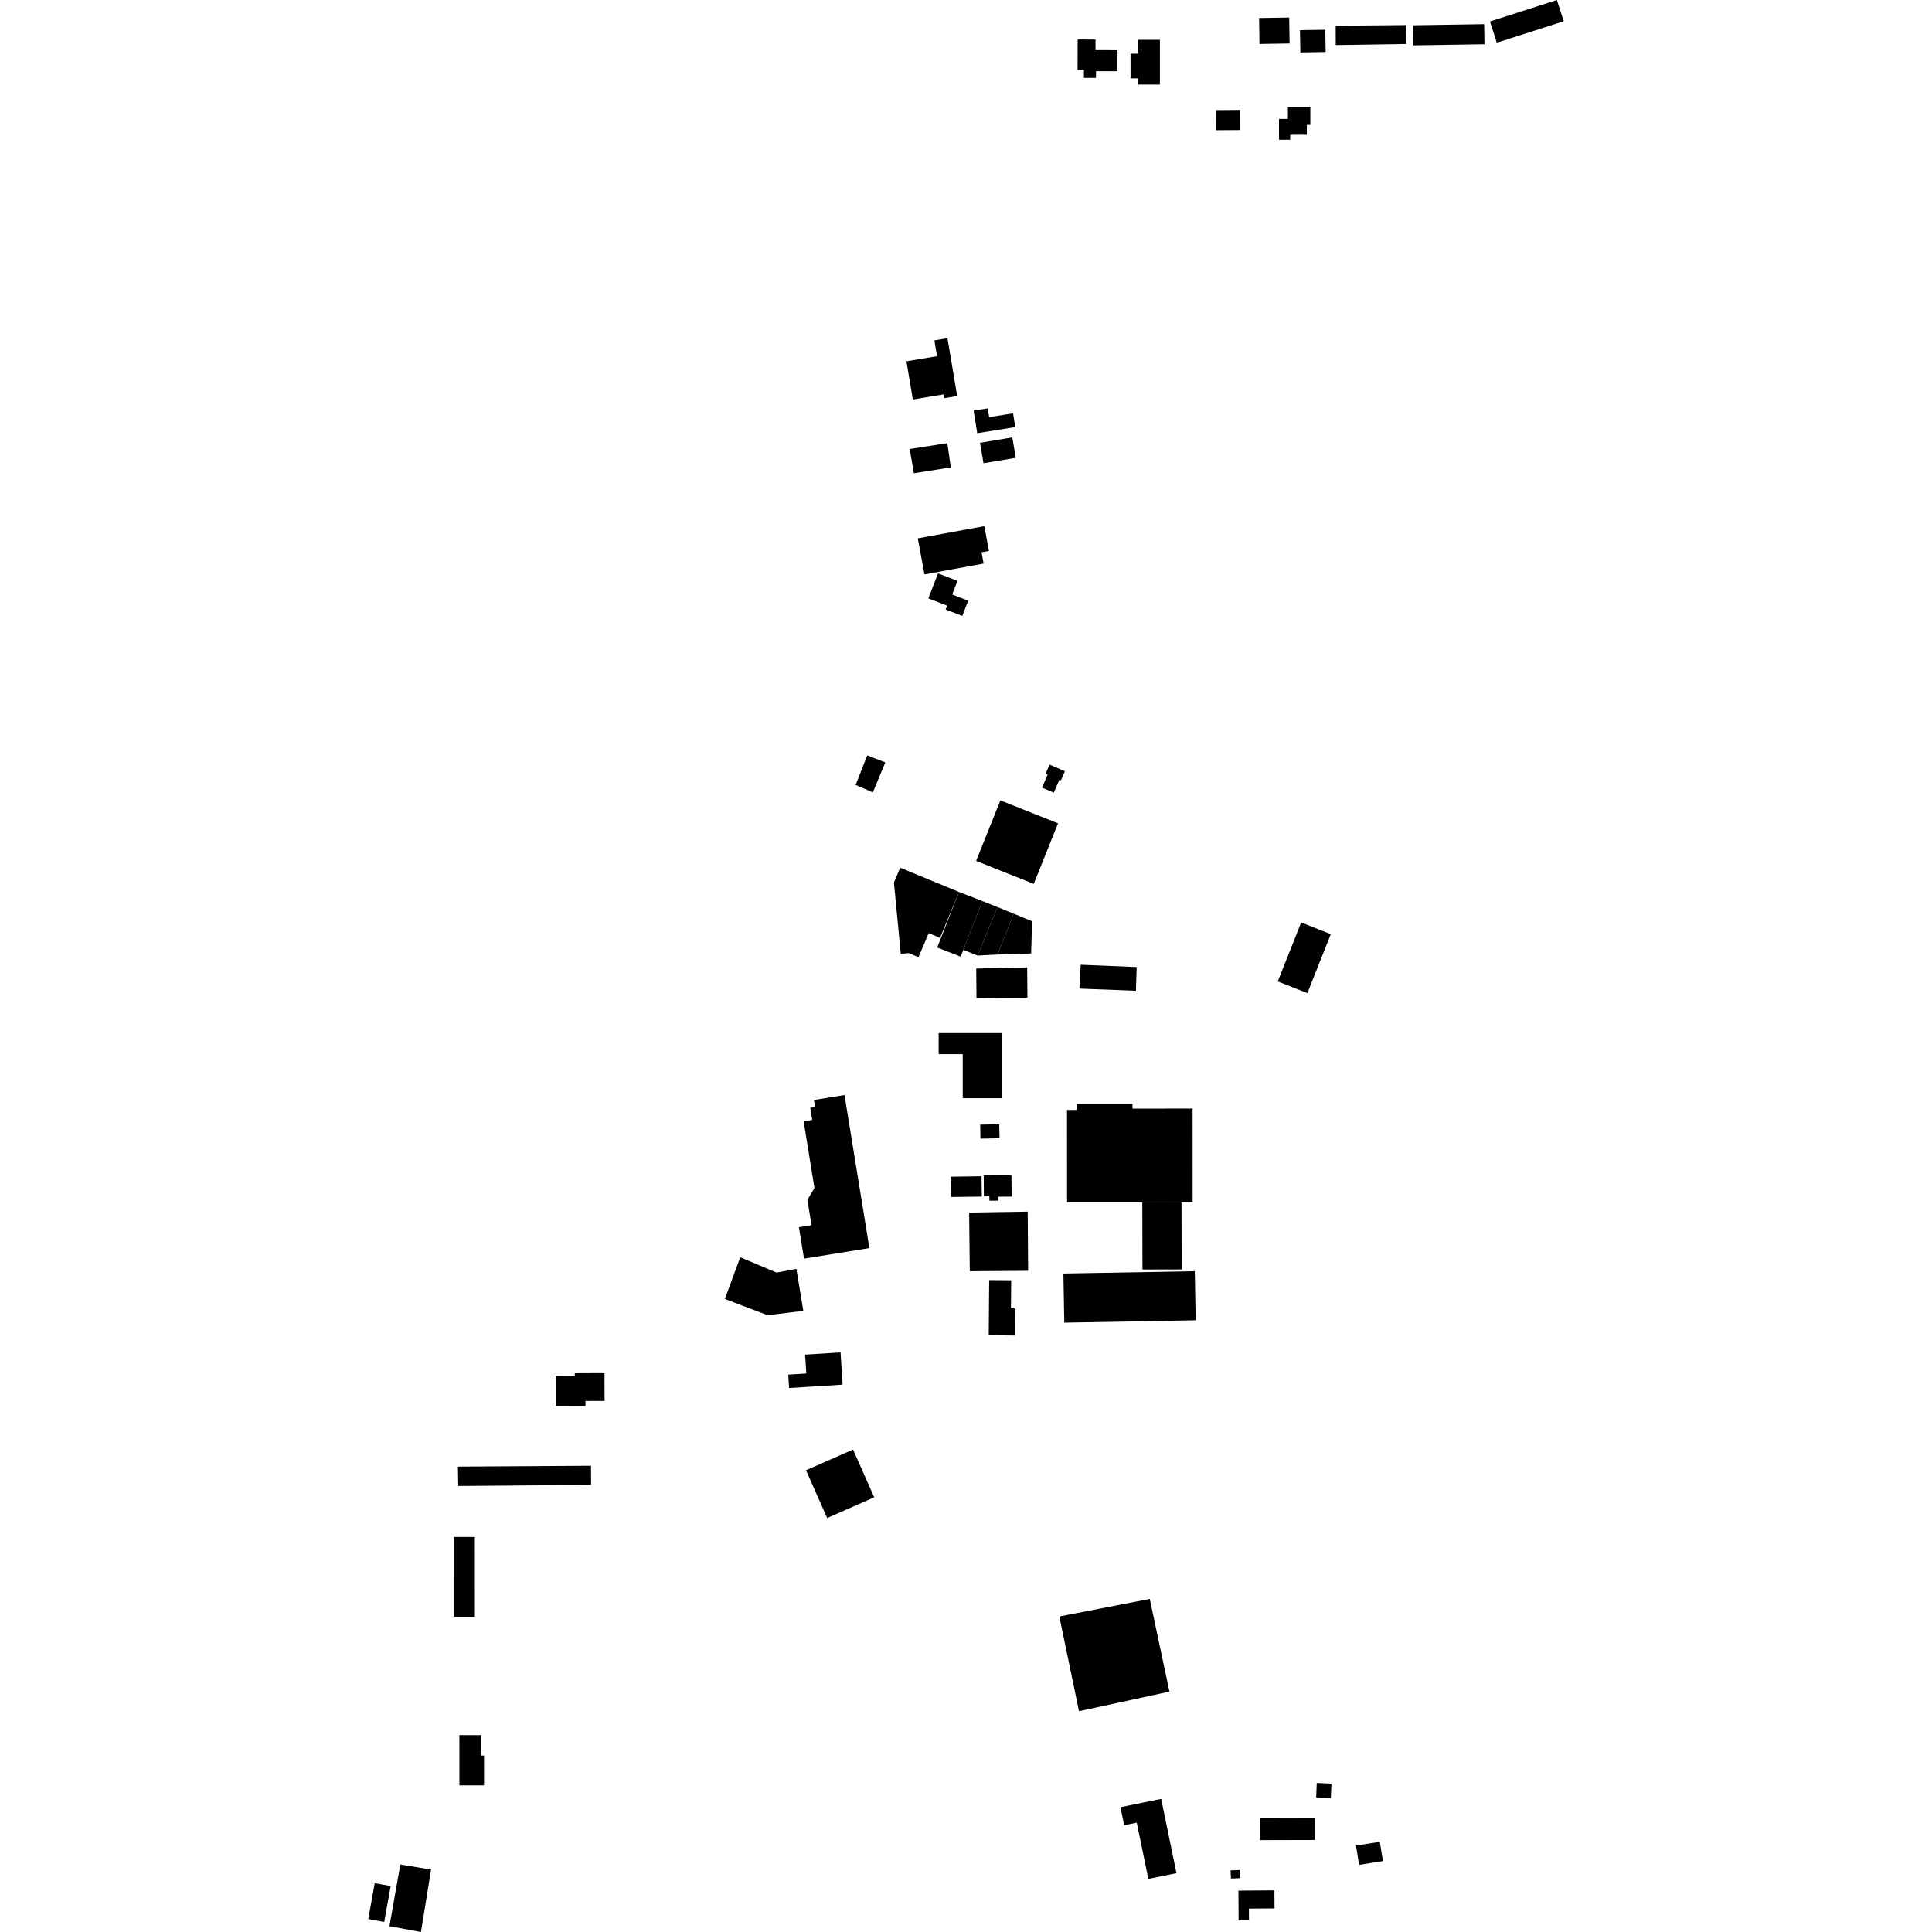 <?xml version="1.0" encoding="utf-8" standalone="no"?>
<!DOCTYPE svg PUBLIC "-//W3C//DTD SVG 1.1//EN"
  "http://www.w3.org/Graphics/SVG/1.1/DTD/svg11.dtd">
<!-- Created with matplotlib (https://matplotlib.org/) -->
<svg height="288pt" version="1.1" viewBox="0 0 288 288" width="288pt" xmlns="http://www.w3.org/2000/svg" xmlns:xlink="http://www.w3.org/1999/xlink">
 <defs>
  <style type="text/css">
*{stroke-linecap:butt;stroke-linejoin:round;}
  </style>
 </defs>
 <g id="figure_1">
  <g id="patch_1">
   <path d="M 0 288 
L 288 288 
L 288 0 
L 0 0 
z
" style="fill:none;opacity:0;"/>
  </g>
  <g id="axes_1">
   <g id="PatchCollection_1">
    <path clip-path="url(#p660f477f4a)" d="M 167.025 269.398 
L 173.094 268.158 
L 175.375 279.229 
L 171.18 280.088 
L 169.454 271.706 
L 167.58 272.088 
L 167.025 269.398 
"/>
    <path clip-path="url(#p660f477f4a)" d="M 157.912 240.964 
L 160.845 255.086 
L 174.327 252.165 
L 171.395 238.349 
L 157.912 240.964 
"/>
    <path clip-path="url(#p660f477f4a)" d="M 169.438 144.158 
L 161.098 143.815 
L 160.902 147.368 
L 169.332 147.687 
L 169.438 144.158 
"/>
    <path clip-path="url(#p660f477f4a)" d="M 153.118 144.209 
L 145.524 144.379 
L 145.561 148.793 
L 153.156 148.726 
L 153.118 144.209 
"/>
    <path clip-path="url(#p660f477f4a)" d="M 139.921 153.998 
L 139.922 157.138 
L 143.512 157.14 
L 143.511 163.707 
L 149.303 163.706 
L 149.303 153.998 
L 139.921 153.998 
"/>
    <path clip-path="url(#p660f477f4a)" d="M 147.456 190.822 
L 150.733 190.851 
L 150.7 195.043 
L 151.383 195.048 
L 151.349 199.081 
L 147.387 199.05 
L 147.456 190.822 
"/>
    <path clip-path="url(#p660f477f4a)" d="M 144.466 180.754 
L 144.565 189.497 
L 153.259 189.434 
L 153.199 180.616 
L 144.466 180.754 
"/>
    <path clip-path="url(#p660f477f4a)" d="M 158.52 189.843 
L 158.65 197.165 
L 178.239 196.814 
L 178.106 189.496 
L 158.52 189.843 
"/>
    <path clip-path="url(#p660f477f4a)" d="M 170.279 179.173 
L 170.304 189.244 
L 176.147 189.23 
L 176.122 179.158 
L 170.279 179.173 
"/>
    <path clip-path="url(#p660f477f4a)" d="M 146.316 175.343 
L 146.357 178.371 
L 141.745 178.434 
L 141.704 175.41 
L 146.316 175.343 
"/>
    <path clip-path="url(#p660f477f4a)" d="M 146.639 175.226 
L 146.666 178.319 
L 147.481 178.31 
L 147.488 178.986 
L 148.809 178.976 
L 148.805 178.392 
L 150.802 178.373 
L 150.774 175.188 
L 146.639 175.226 
"/>
    <path clip-path="url(#p660f477f4a)" d="M 149.125 119.312 
L 145.506 128.335 
L 154.099 131.76 
L 157.718 122.733 
L 149.125 119.312 
"/>
    <path clip-path="url(#p660f477f4a)" d="M 156.455 113.976 
L 155.86 115.347 
L 156.172 115.48 
L 155.335 117.408 
L 157.086 118.162 
L 157.92 116.241 
L 158.145 116.337 
L 158.742 114.962 
L 156.455 113.976 
"/>
    <path clip-path="url(#p660f477f4a)" d="M 129.278 112.605 
L 127.55 117.003 
L 130.119 118.13 
L 131.966 113.646 
L 129.278 112.605 
"/>
    <path clip-path="url(#p660f477f4a)" d="M 196.287 265.786 
L 196.195 267.935 
L 198.384 268.029 
L 198.476 265.88 
L 196.287 265.786 
"/>
    <path clip-path="url(#p660f477f4a)" d="M 187.776 270.984 
L 187.784 274.307 
L 196.016 274.286 
L 196.008 270.963 
L 187.776 270.984 
"/>
    <path clip-path="url(#p660f477f4a)" d="M 205.687 274.557 
L 202.136 275.122 
L 202.596 277.994 
L 206.146 277.429 
L 205.687 274.557 
"/>
    <path clip-path="url(#p660f477f4a)" d="M 184.903 279.971 
L 183.495 280.04 
L 183.436 278.821 
L 184.844 278.753 
L 184.903 279.971 
"/>
    <path clip-path="url(#p660f477f4a)" d="M 189.973 281.798 
L 184.606 281.836 
L 184.637 286.281 
L 186.184 286.267 
L 186.17 284.513 
L 189.991 284.486 
L 189.973 281.798 
"/>
    <path clip-path="url(#p660f477f4a)" d="M 232.081 0 
L 222.102 3.2 
L 223.124 6.366 
L 233.103 3.166 
L 232.081 0 
"/>
    <path clip-path="url(#p660f477f4a)" d="M 221.288 6.594 
L 210.698 6.758 
L 210.652 3.765 
L 221.242 3.601 
L 221.288 6.594 
"/>
    <path clip-path="url(#p660f477f4a)" d="M 209.635 6.551 
L 209.557 3.737 
L 199.108 3.832 
L 199.115 6.718 
L 209.635 6.551 
"/>
    <path clip-path="url(#p660f477f4a)" d="M 197.557 4.429 
L 197.614 7.749 
L 193.842 7.813 
L 193.785 4.494 
L 197.557 4.429 
"/>
    <path clip-path="url(#p660f477f4a)" d="M 192.177 2.613 
L 192.236 6.478 
L 187.748 6.548 
L 187.69 2.683 
L 192.177 2.613 
"/>
    <path clip-path="url(#p660f477f4a)" d="M 184.881 16.383 
L 184.9 19.379 
L 181.276 19.406 
L 181.254 16.409 
L 184.881 16.383 
"/>
    <path clip-path="url(#p660f477f4a)" d="M 195.329 15.969 
L 191.982 15.974 
L 191.984 17.724 
L 190.656 17.724 
L 190.659 20.834 
L 192.335 20.83 
L 192.333 20.095 
L 194.807 20.093 
L 194.805 18.62 
L 195.331 18.619 
L 195.329 15.969 
"/>
    <path clip-path="url(#p660f477f4a)" d="M 160.645 5.884 
L 160.632 10.412 
L 161.58 10.417 
L 161.576 11.604 
L 163.378 11.61 
L 163.381 10.608 
L 166.577 10.617 
L 166.586 7.48 
L 163.303 7.471 
L 163.308 5.891 
L 160.645 5.884 
"/>
    <path clip-path="url(#p660f477f4a)" d="M 172.907 5.929 
L 169.659 5.931 
L 169.66 8 
L 168.526 8 
L 168.528 11.683 
L 169.625 11.684 
L 169.625 12.604 
L 172.906 12.602 
L 172.907 5.929 
"/>
    <path clip-path="url(#p660f477f4a)" d="M 146.732 78.431 
L 136.814 80.251 
L 137.808 85.627 
L 146.629 84.009 
L 146.318 82.328 
L 147.415 82.126 
L 146.732 78.431 
"/>
    <path clip-path="url(#p660f477f4a)" d="M 142.726 86.59 
L 139.827 85.475 
L 138.384 89.199 
L 141.186 90.277 
L 140.964 90.854 
L 143.447 91.813 
L 144.327 89.542 
L 141.938 88.621 
L 142.726 86.59 
"/>
    <path clip-path="url(#p660f477f4a)" d="M 141.218 66.059 
L 135.602 66.935 
L 136.236 70.548 
L 141.733 69.673 
L 141.218 66.059 
"/>
    <path clip-path="url(#p660f477f4a)" d="M 151.015 61.61 
L 147.453 62.182 
L 147.243 60.878 
L 145.135 61.217 
L 145.676 64.572 
L 151.346 63.662 
L 151.015 61.61 
"/>
    <path clip-path="url(#p660f477f4a)" d="M 150.905 65.201 
L 146.09 66.01 
L 146.606 69.057 
L 151.421 68.248 
L 150.905 65.201 
"/>
    <path clip-path="url(#p660f477f4a)" d="M 141.236 50.417 
L 139.286 50.744 
L 139.681 53.098 
L 135.119 53.858 
L 136.075 59.554 
L 140.653 58.79 
L 140.747 59.357 
L 142.685 59.033 
L 141.236 50.417 
"/>
    <path clip-path="url(#p660f477f4a)" d="M 148.955 167.586 
L 146.112 167.648 
L 146.158 169.742 
L 149.002 169.68 
L 148.955 167.586 
"/>
    <path clip-path="url(#p660f477f4a)" d="M 177.778 165.252 
L 168.814 165.257 
L 168.815 164.55 
L 160.481 164.553 
L 160.48 165.456 
L 159.057 165.456 
L 159.065 179.215 
L 177.784 179.206 
L 177.778 165.252 
"/>
    <path clip-path="url(#p660f477f4a)" d="M 198.377 139.253 
L 193.96 137.513 
L 190.475 146.302 
L 194.892 148.042 
L 198.377 139.253 
"/>
    <path clip-path="url(#p660f477f4a)" d="M 134.195 129.351 
L 133.256 131.551 
L 134.277 142.186 
L 135.464 142.073 
L 136.913 142.688 
L 138.442 139.1 
L 140.132 139.813 
L 142.953 132.965 
L 134.195 129.351 
"/>
    <path clip-path="url(#p660f477f4a)" d="M 142.953 132.965 
L 146.447 134.322 
L 143.602 141.593 
L 143.206 142.607 
L 139.712 141.246 
L 142.953 132.965 
"/>
    <path clip-path="url(#p660f477f4a)" d="M 146.447 134.322 
L 148.688 135.22 
L 145.731 142.443 
L 143.602 141.593 
L 146.447 134.322 
"/>
    <path clip-path="url(#p660f477f4a)" d="M 148.688 135.22 
L 151.118 136.202 
L 148.705 142.288 
L 145.731 142.443 
L 148.688 135.22 
"/>
    <path clip-path="url(#p660f477f4a)" d="M 151.118 136.202 
L 153.847 137.332 
L 153.711 142.127 
L 148.705 142.288 
L 151.118 136.202 
"/>
    <path clip-path="url(#p660f477f4a)" d="M 125.891 163.239 
L 121.329 163.974 
L 121.5 165.021 
L 120.783 165.139 
L 121.076 166.951 
L 119.8 167.157 
L 121.41 177.104 
L 120.359 178.864 
L 120.972 182.635 
L 119.092 182.939 
L 119.855 187.626 
L 129.599 186.05 
L 125.891 163.239 
"/>
    <path clip-path="url(#p660f477f4a)" d="M 110.351 187.416 
L 108.055 193.635 
L 114.437 196.059 
L 119.748 195.404 
L 118.716 189.142 
L 115.761 189.702 
L 110.351 187.416 
"/>
    <path clip-path="url(#p660f477f4a)" d="M 125.3 201.597 
L 120.017 201.933 
L 120.194 204.744 
L 117.502 204.912 
L 117.628 206.909 
L 125.606 206.405 
L 125.3 201.597 
"/>
    <path clip-path="url(#p660f477f4a)" d="M 127.165 216.082 
L 120.152 219.168 
L 123.305 226.286 
L 130.318 223.2 
L 127.165 216.082 
"/>
    <path clip-path="url(#p660f477f4a)" d="M 64.259 278.69 
L 59.677 277.939 
L 58.054 287.133 
L 62.754 288 
L 64.259 278.69 
"/>
    <path clip-path="url(#p660f477f4a)" d="M 58.237 281.149 
L 55.859 280.722 
L 54.897 286.076 
L 57.274 286.503 
L 58.237 281.149 
"/>
    <path clip-path="url(#p660f477f4a)" d="M 72.157 266.142 
L 68.486 266.144 
L 68.482 258.657 
L 71.681 258.653 
L 71.681 261.698 
L 72.153 261.696 
L 72.157 266.142 
"/>
    <path clip-path="url(#p660f477f4a)" d="M 70.787 229.12 
L 67.712 229.121 
L 67.717 241.029 
L 70.791 241.025 
L 70.787 229.12 
"/>
    <path clip-path="url(#p660f477f4a)" d="M 90.125 208.83 
L 87.276 208.841 
L 87.278 209.634 
L 82.849 209.652 
L 82.83 205.079 
L 85.681 205.065 
L 85.68 204.708 
L 90.11 204.691 
L 90.125 208.83 
"/>
    <path clip-path="url(#p660f477f4a)" d="M 68.265 218.626 
L 68.309 221.516 
L 88.112 221.351 
L 88.105 218.498 
L 68.265 218.626 
"/>
   </g>
  </g>
 </g>
 <defs>
  <clipPath id="p660f477f4a">
   <rect height="288" width="178.207" x="54.897" y="0"/>
  </clipPath>
 </defs>
</svg>
